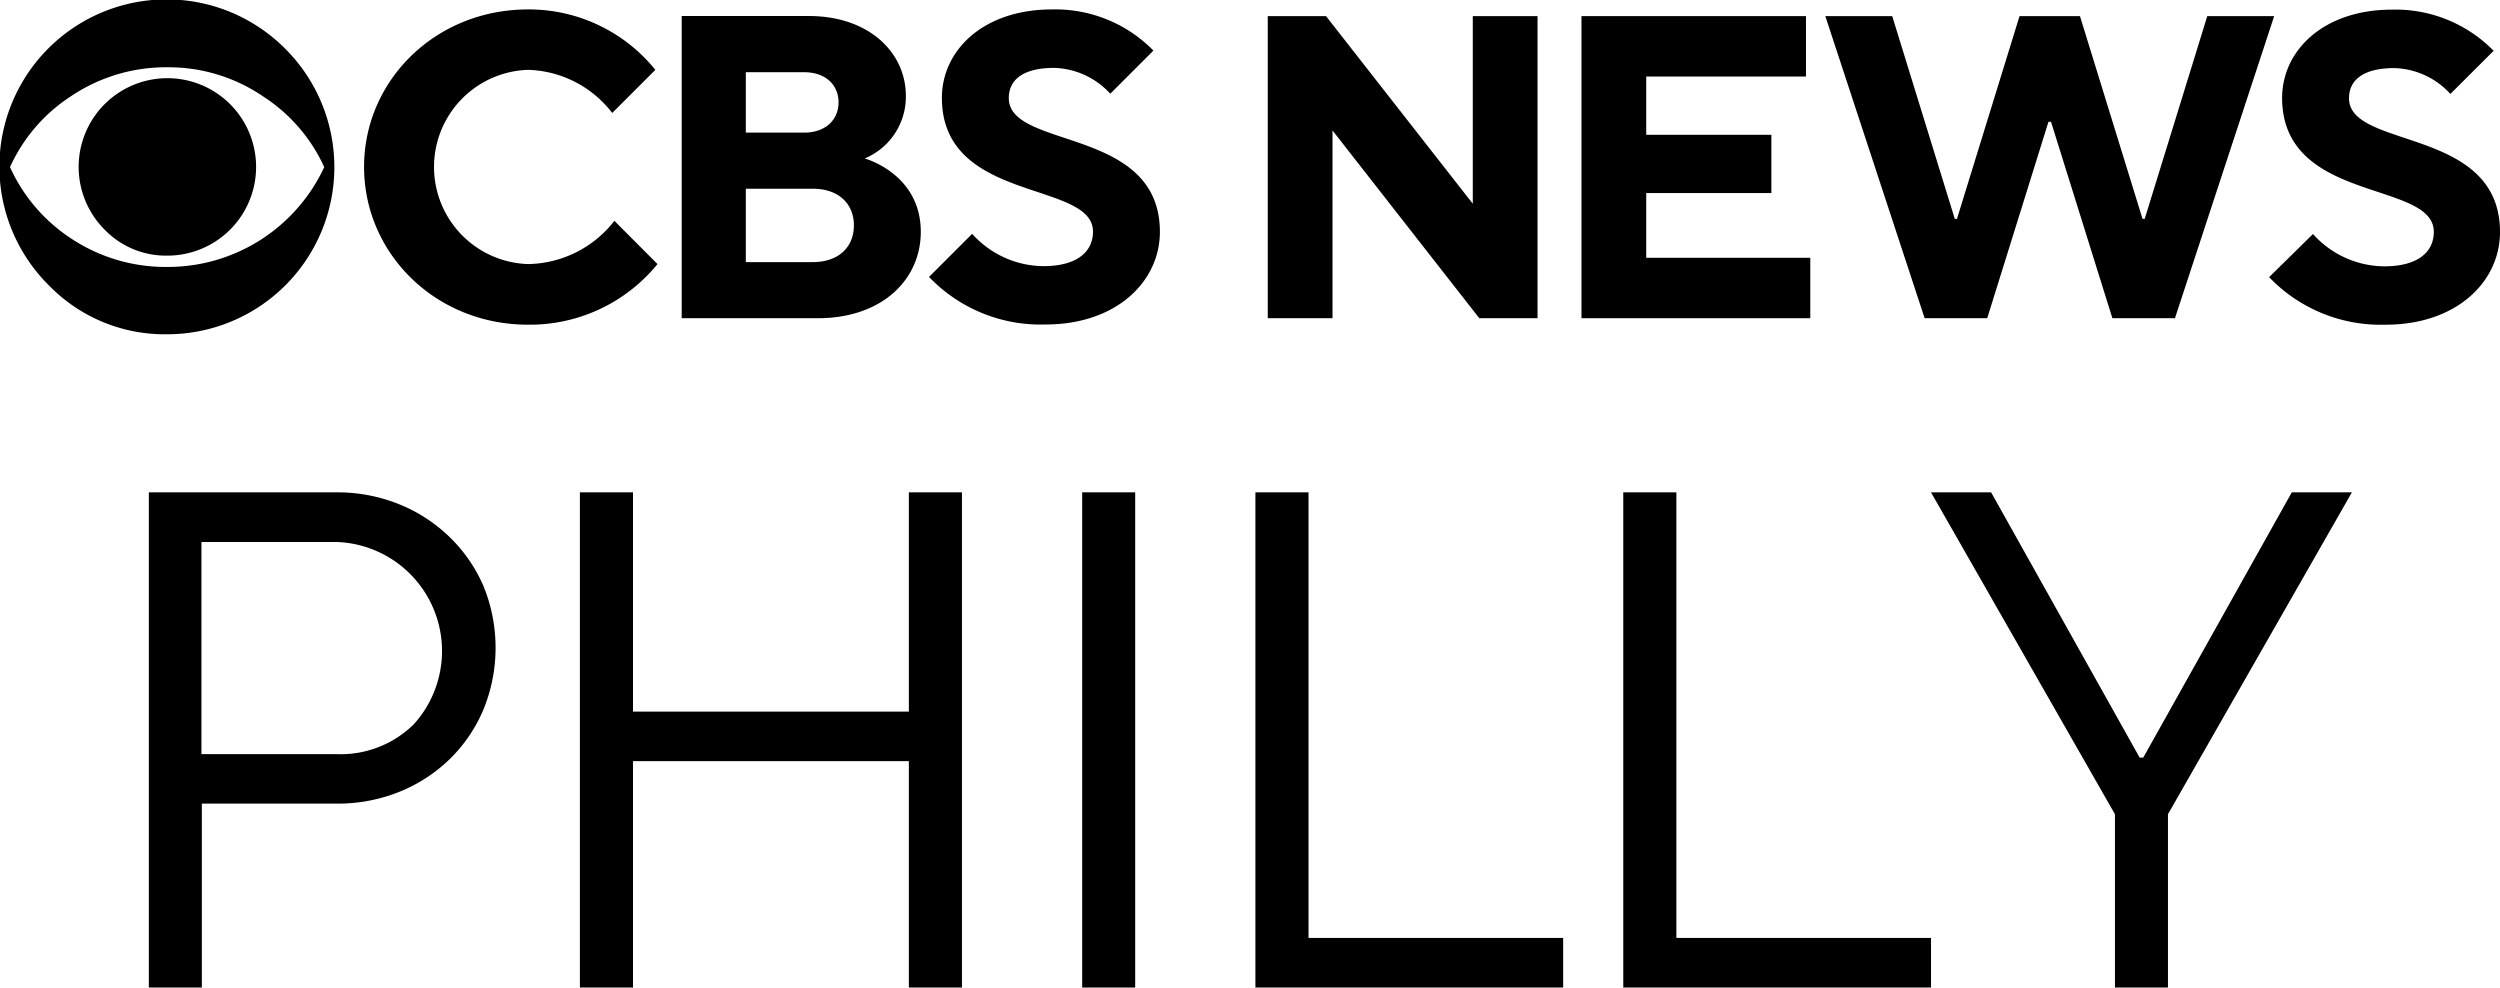 <?xml version="1.0" encoding="UTF-8" standalone="no"?>
<svg
   xmlns:dc="http://purl.org/dc/elements/1.1/"
   xmlns:cc="http://creativecommons.org/ns#"
   xmlns:rdf="http://www.w3.org/1999/02/22-rdf-syntax-ns#"
   xmlns:svg="http://www.w3.org/2000/svg"
   xmlns="http://www.w3.org/2000/svg"
   xmlns:sodipodi="http://sodipodi.sourceforge.net/DTD/sodipodi-0.dtd"
   xmlns:inkscape="http://www.inkscape.org/namespaces/inkscape"
   id="CBS_NEWS_-_Philly"
   data-name="CBS NEWS - Philly"
   viewBox="0 0 242.891 95.946"
   version="1.1"
   sodipodi:docname="CBS_News_Philly.svg"
   width="242.891"
   height="95.946"
   inkscape:version="1.0.1 (3bc2e813f5, 2020-09-07)">
  <sodipodi:namedview
     pagecolor="#ffffff"
     bordercolor="#666666"
     borderopacity="1"
     objecttolerance="10"
     gridtolerance="10"
     guidetolerance="10"
     inkscape:pageopacity="0"
     inkscape:pageshadow="2"
     inkscape:window-width="848"
     inkscape:window-height="480"
     id="namedview2119"
     showgrid="false"
     inkscape:zoom="1.8680556"
     inkscape:cx="121.46079"
     inkscape:cy="48.655788"
     inkscape:window-x="0"
     inkscape:window-y="0"
     inkscape:window-maximized="0"
     inkscape:current-layer="CBS_NEWS_-_Philly" />
  <defs
     id="defs2086">
    <style
       id="style2084">.cls-1{fill:#fff;}</style>
  </defs>
  <path
     class="cls-1"
     d="m 16.261,32.476 a 16.24,16.24 0 0 0 11.46,-27.73 16.246,16.246 0 1 0 -22.95,23 15.67,15.67 0 0 0 11.49,4.73 z m -15.29,-16.24 a 16.13,16.13 0 0 1 5.87,-6.85 16.52,16.52 0 0 1 9.4,-2.85 16.31,16.31 0 0 1 9.35,2.85 16.09,16.09 0 0 1 5.91,6.85 16.76,16.76 0 0 1 -15.26,9.7 16.63,16.63 0 0 1 -9.4,-2.81 16.35,16.35 0 0 1 -5.87,-6.89 z"
     id="path2088"
     style="fill:#000000" />
  <path
     class="cls-1"
     d="m 16.261,24.836 a 8.62,8.62 0 1 0 -6.1,-2.53 8.28,8.28 0 0 0 6.1,2.53 z"
     id="path2090"
     style="fill:#000000" />
  <path
     class="cls-1"
     d="m 51.301,31.546 a 16,16 0 0 0 12.58,-5.89 l -4.19,-4.2 a 10.82,10.82 0 0 1 -8.39,4.2 9.44,9.44 0 0 1 0,-18.87 10.67,10.67 0 0 1 8.18,4.19 l 4.19,-4.19 a 15.8,15.8 0 0 0 -12.37,-5.87 c -9,0 -15.93,6.91 -15.93,15.3 0,8.39 6.92,15.33 15.93,15.33 z"
     id="path2092"
     style="fill:#000000" />
  <path
     class="cls-1"
     d="m 89.461,22.526 c 0,-5.66 -5.45,-7.13 -5.45,-7.13 a 6.5,6.5 0 0 0 4,-6.08 c 0,-4.19 -3.56,-7.76 -9.43,-7.76 h -12.35 V 30.916 h 13.23 c 6.27,0 10,-3.78 10,-8.39 z m -17,-15.51 h 5.66 c 2.1,0 3.35,1.25 3.35,2.93 0,1.68 -1.25,2.94 -3.35,2.94 h -5.66 z m 0,18.45 v -7.13 h 6.5 c 2.51,0 4,1.46 4,3.56 0,2.1 -1.47,3.57 -4,3.57 z"
     id="path2094"
     style="fill:#000000" />
  <path
     class="cls-1"
     d="m 98.011,9.526 c 0,-1.68 1.26,-2.93 4.41,-2.93 a 7.67,7.67 0 0 1 5.45,2.51 l 4.19,-4.19 a 13.33,13.33 0 0 0 -9.85,-4 c -6.71,0 -10.7,4 -10.7,8.59 0,10.27 14.68,8 14.68,13 0,1.89 -1.47,3.35 -4.82,3.35 a 9.37,9.37 0 0 1 -6.92,-3.14 l -4.19,4.19 a 15,15 0 0 0 11.32,4.62 c 6.92,0 11.11,-4.2 11.11,-9 0,-10.27 -14.68,-7.97 -14.68,-13 z"
     id="path2096"
     style="fill:#000000" />
  <polygon
     class="cls-1"
     points="315.92,126.26 315.92,96.91 309.63,96.91 309.63,115.14 295.37,96.91 289.71,96.91 289.71,126.26 296,126.26 296,108.02 310.26,126.26 "
     id="polygon2098"
     style="fill:#000000"
     transform="translate(-166.539,-95.344)" />
  <polygon
     class="cls-1"
     points="326.48,114.1 338.64,114.1 338.64,108.44 326.48,108.44 326.48,102.78 342,102.78 342,96.91 320.19,96.91 320.19,126.26 342.42,126.26 342.42,120.39 326.48,120.39 "
     id="polygon2100"
     style="fill:#000000"
     transform="translate(-166.539,-95.344)" />
  <polygon
     class="cls-1"
     points="374.7,116.61 368.62,96.91 362.75,96.91 356.67,116.61 356.46,116.61 350.38,96.91 343.88,96.91 353.53,126.26 359.61,126.26 365.56,107.18 365.81,107.18 371.77,126.26 377.85,126.26 387.49,96.91 380.99,96.91 374.91,116.61 "
     id="polygon2102"
     style="fill:#000000"
     transform="translate(-166.539,-95.344)" />
  <path
     class="cls-1"
     d="m 236.461,22.526 c 0,1.89 -1.46,3.35 -4.82,3.35 a 9.39,9.39 0 0 1 -6.92,-3.14 l -4.26,4.19 a 15,15 0 0 0 11.32,4.62 c 6.92,0 11.11,-4.2 11.11,-9 0,-10.27 -14.67,-8 -14.67,-13 0,-1.68 1.26,-2.93 4.4,-2.93 a 7.65,7.65 0 0 1 5.45,2.51 l 4.2,-4.19 a 13.34,13.34 0 0 0 -9.86,-4 c -6.71,0 -10.69,4 -10.69,8.59 0.03,10.27 14.74,7.97 14.74,13 z"
     id="path2104"
     style="fill:#000000" />
  <path
     class="cls-1"
     d="m 43.701,52.196 a 15.23,15.23 0 0 0 -4.88,-3.19 16,16 0 0 0 -6.19,-1.17 h -18.17 v 48.11 h 5.15 v -17.87 h 13.06 a 16,16 0 0 0 6.19,-1.17 15.09,15.09 0 0 0 4.88,-3.2 14.74,14.74 0 0 0 3.23,-4.77 15.87,15.87 0 0 0 0,-12 14.78,14.78 0 0 0 -3.27,-4.74 z m -3.58,18.25 a 10.11,10.11 0 0 1 -7.49,2.82 h -13.06 v -20.61 h 13.06 a 10.6,10.6 0 0 1 7.49,17.8 z"
     id="path2106"
     style="fill:#000000" />
  <polygon
     class="cls-1"
     points="228.04,143.18 222.88,143.18 222.88,191.29 228.04,191.29 228.04,169.29 254.84,169.29 254.84,191.29 260,191.29 260,143.18 254.84,143.18 254.84,164.48 228.04,164.48 "
     id="polygon2108"
     style="fill:#000000"
     transform="translate(-166.539,-95.344)" />
  <rect
     class="cls-1"
     x="105.141"
     y="47.836"
     width="5.15"
     height="48.11"
     id="rect2110"
     style="fill:#000000" />
  <polygon
     class="cls-1"
     points="288.51,191.29 318.41,191.29 318.41,186.47 293.67,186.47 293.67,143.18 288.51,143.18 "
     id="polygon2112"
     style="fill:#000000"
     transform="translate(-166.539,-95.344)" />
  <polygon
     class="cls-1"
     points="324.25,191.29 354.15,191.29 354.15,186.47 329.41,186.47 329.41,143.18 324.25,143.18 "
     id="polygon2114"
     style="fill:#000000"
     transform="translate(-166.539,-95.344)" />
  <polygon
     class="cls-1"
     points="359.99,143.18 354.15,143.18 372.02,174.45 372.02,191.29 377.17,191.29 377.17,174.45 395.04,143.18 389.2,143.18 374.77,168.95 374.42,168.95 "
     id="polygon2116"
     style="fill:#000000"
     transform="translate(-166.539,-95.344)" />
</svg>
